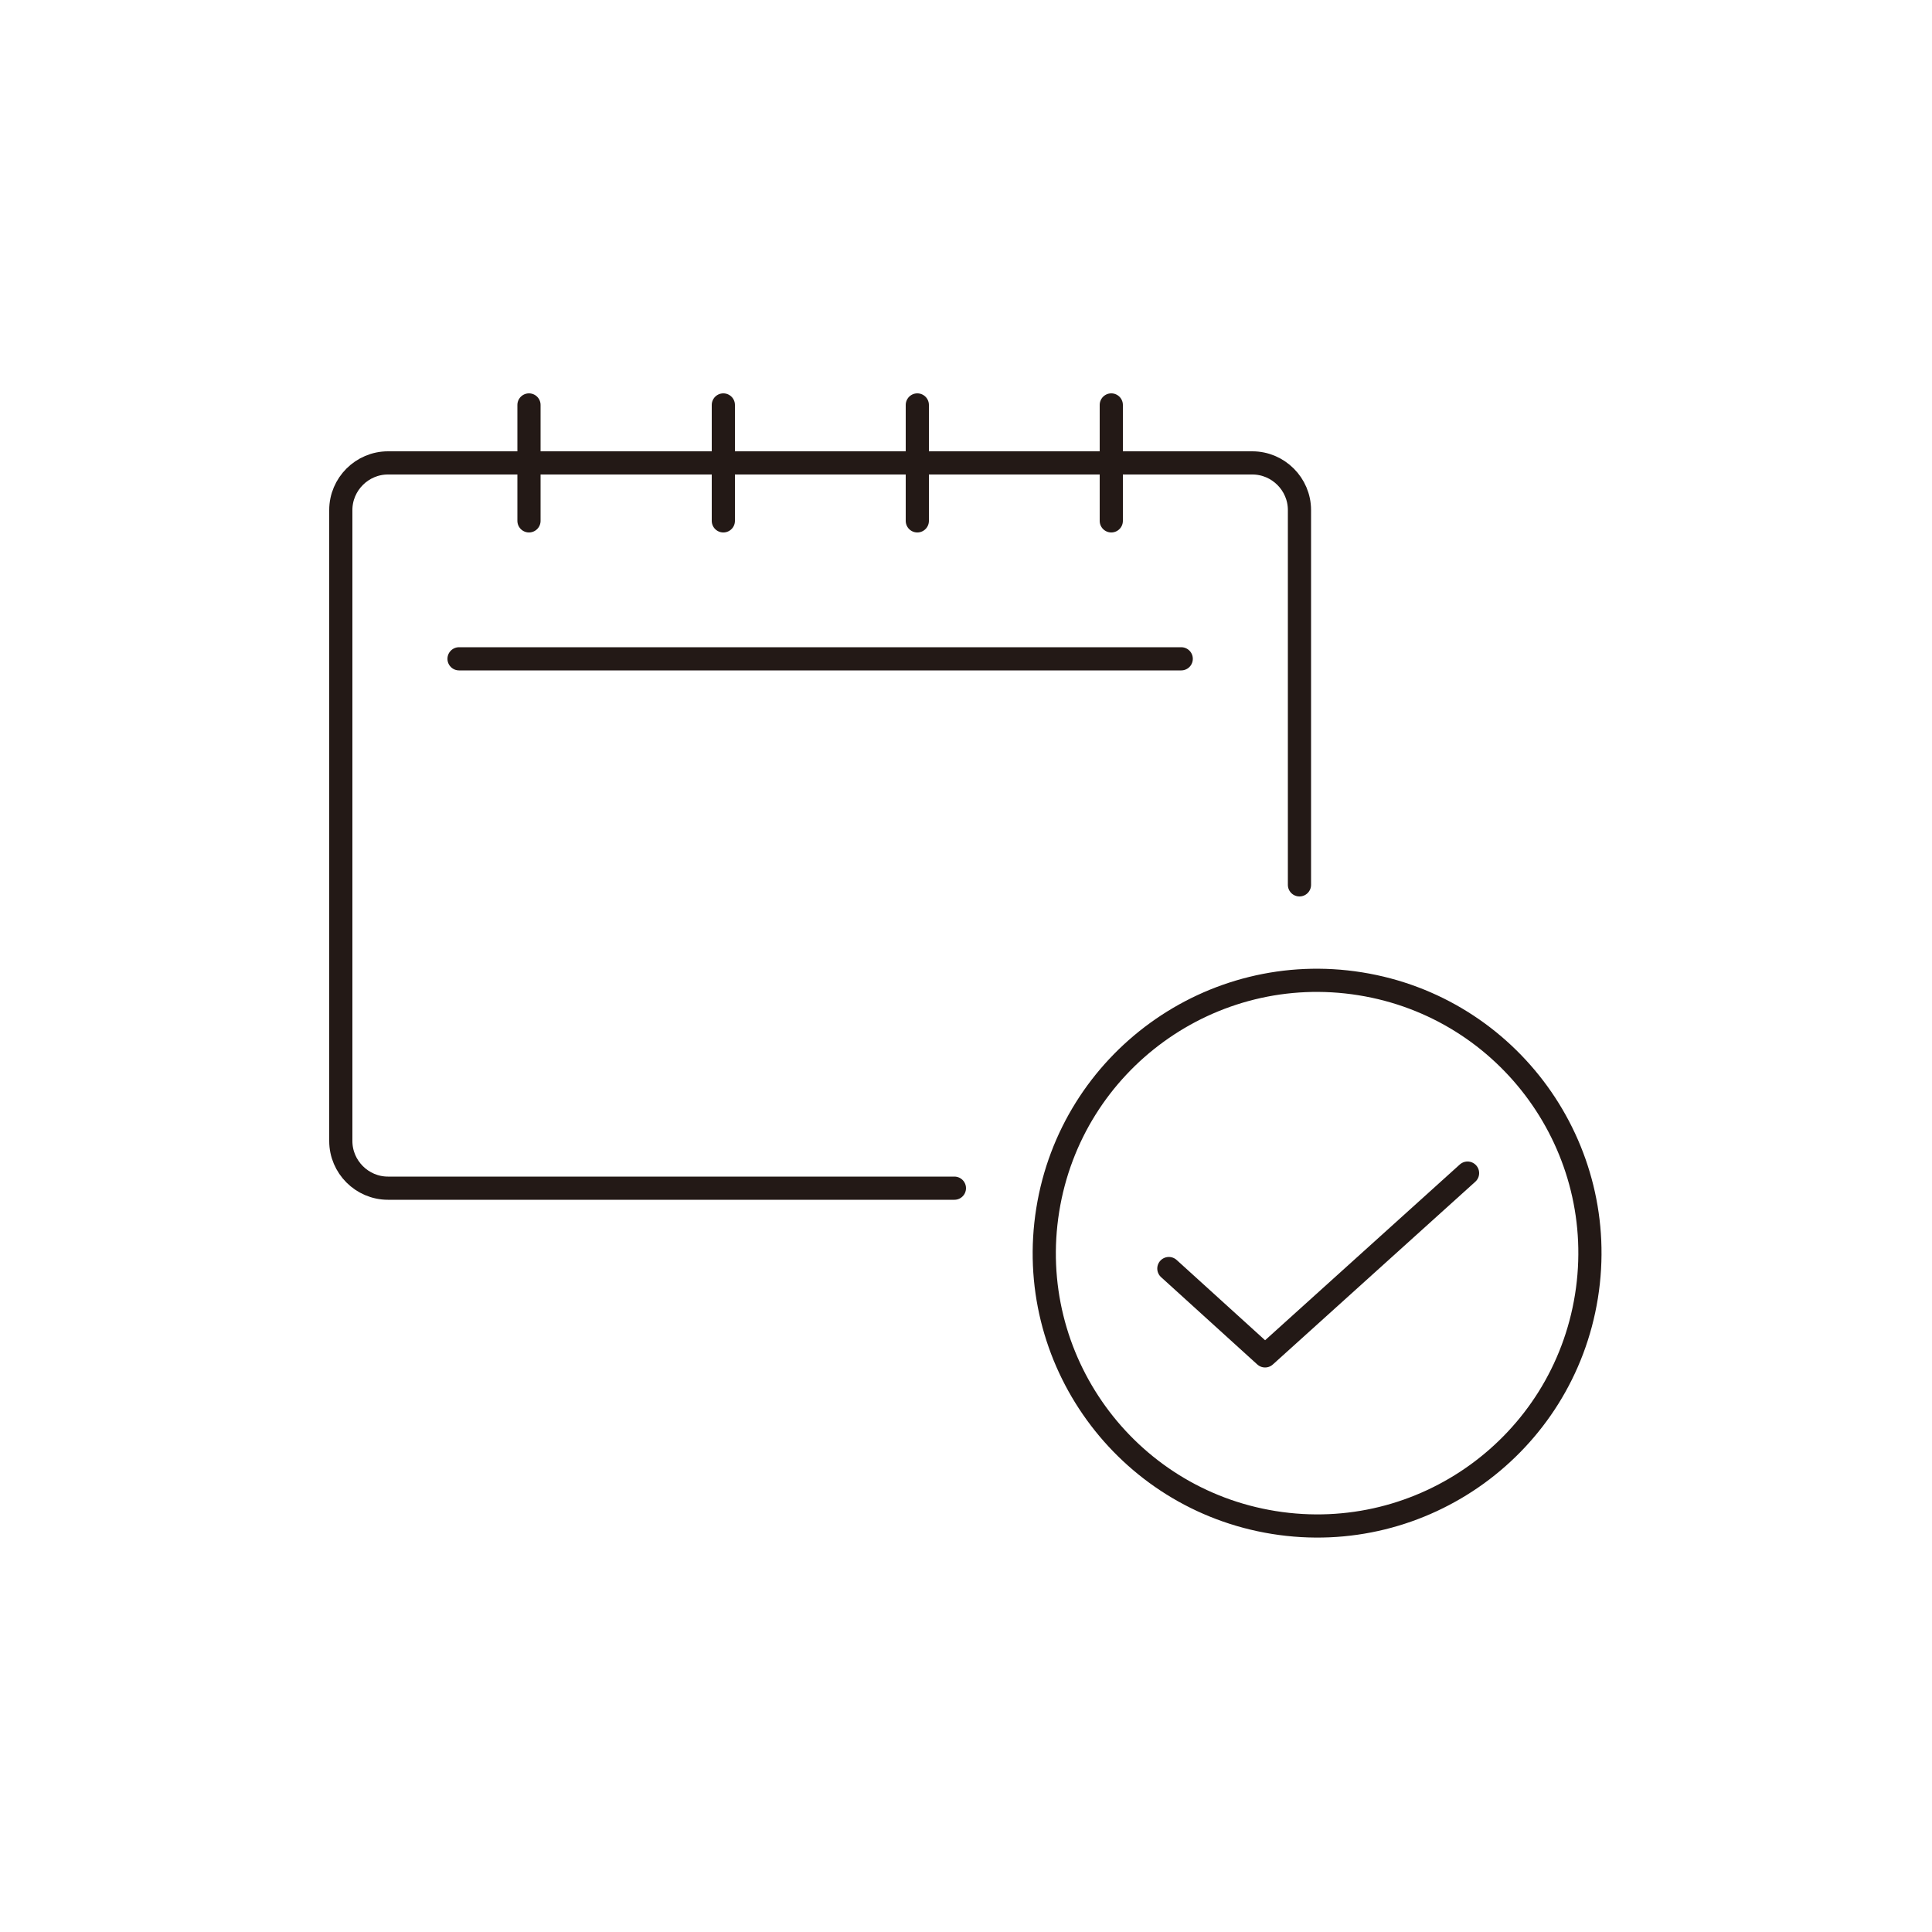 <?xml version="1.0" encoding="UTF-8"?>
<svg id="Layer_1" xmlns="http://www.w3.org/2000/svg" version="1.1" viewBox="0 0 500 500">
  <!-- Generator: Adobe Illustrator 29.1.0, SVG Export Plug-In . SVG Version: 2.1.0 Build 142)  -->
  <defs>
    <style>
      .st0 {
        fill: none;
        stroke: #231916;
        stroke-linecap: round;
        stroke-linejoin: round;
        stroke-width: 6px;
      }
    </style>
  </defs>
  <g>
    <g>
      <line class="st0" x1="136.9" y1="104.8" x2="136.9" y2="134.8"/>
      <line class="st0" x1="187.2" y1="104.8" x2="187.2" y2="134.8"/>
      <line class="st0" x1="237.4" y1="104.8" x2="237.4" y2="134.8"/>
      <line class="st0" x1="287.6" y1="104.8" x2="287.6" y2="134.8"/>
    </g>
    <line class="st0" x1="118.8" y1="170.5" x2="305.7" y2="170.5"/>
  </g>
  <polyline class="st0" points="302.5 328.3 327.4 350.9 379.8 303.6"/>
  <circle class="st0" cx="341.1" cy="324.5" r="70.6" transform="translate(-33.5 609.8) rotate(-80.9)"/>
  <path class="st0" d="M336.3,229v-97c0-6.7-5.5-12.2-12.2-12.2H100.4c-6.7,0-12.2,5.5-12.2,12.2v163.3c0,6.7,5.5,12.2,12.2,12.2h146.6"/>
</svg>